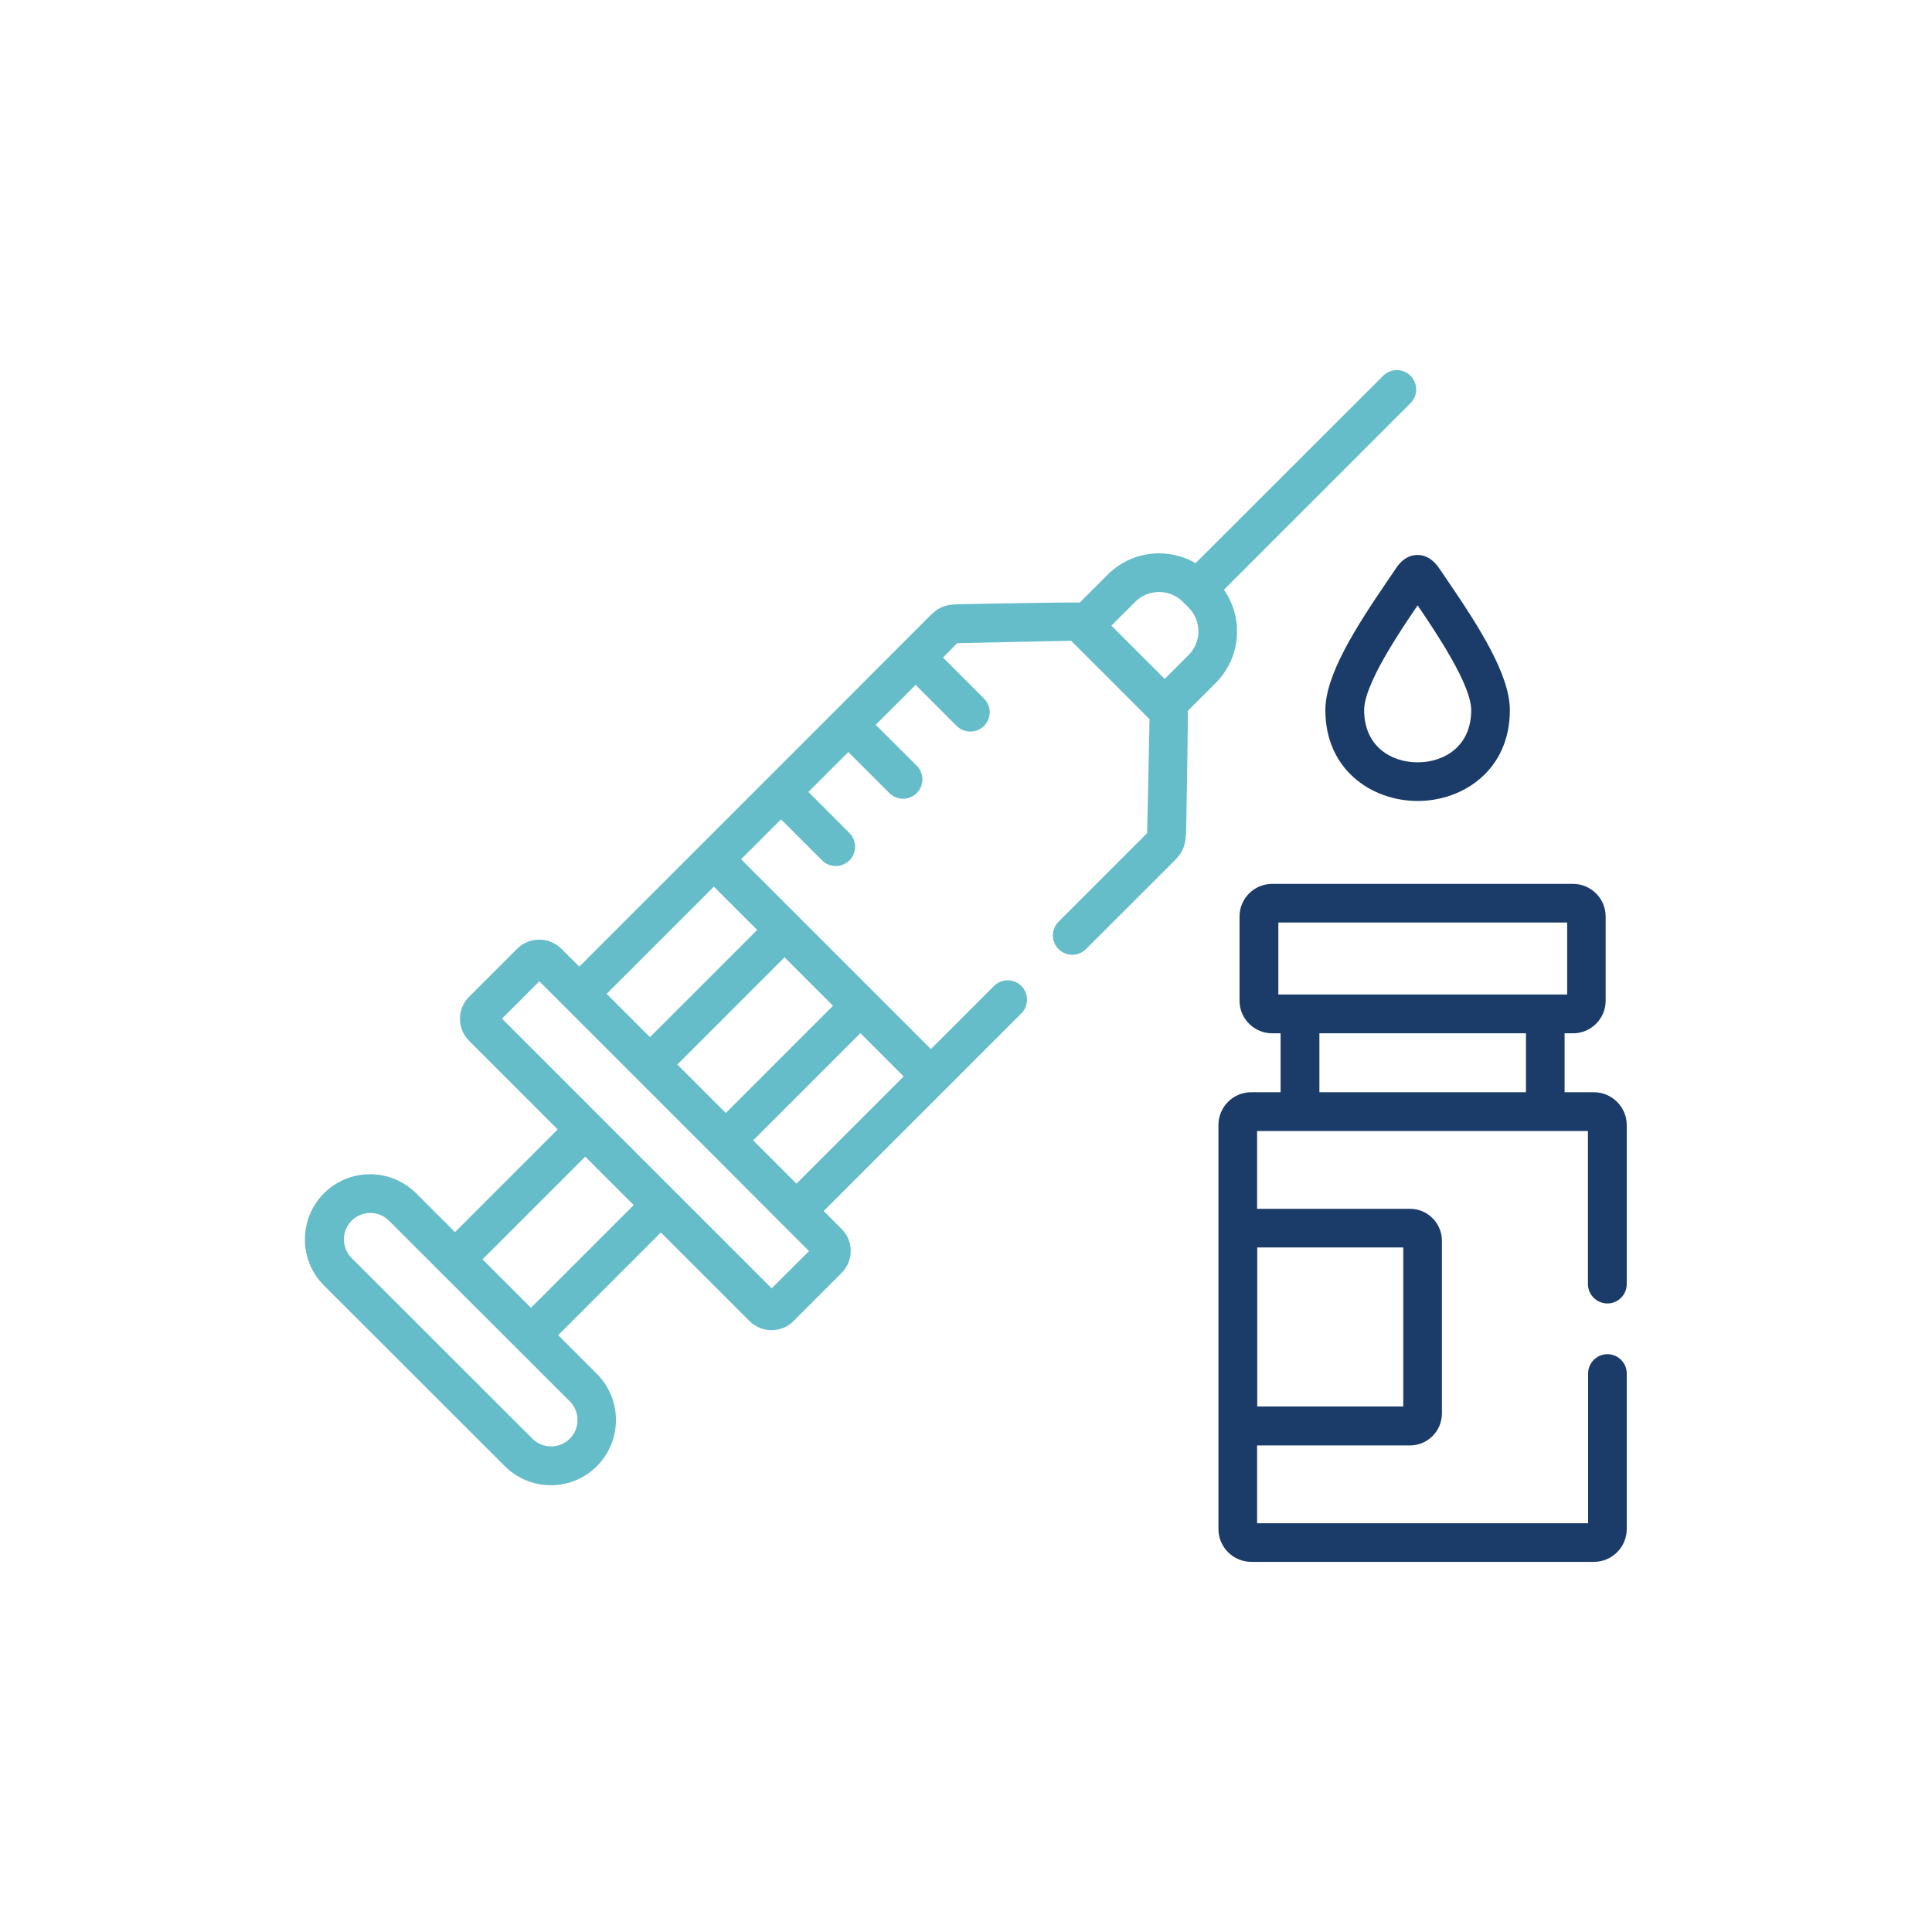 <?xml version="1.0" encoding="utf-8"?>
<!-- Generator: Adobe Illustrator 25.4.1, SVG Export Plug-In . SVG Version: 6.00 Build 0)  -->
<svg version="1.1" id="Layer_1" xmlns="http://www.w3.org/2000/svg" xmlns:xlink="http://www.w3.org/1999/xlink" x="0px" y="0px"
	 viewBox="0 0 120 120" style="enable-background:new 0 0 120 120;" xml:space="preserve">
<style type="text/css">
	.st0{fill:#65BDCA;}
	.st1{fill:#1B3C69;}
</style>
<g>
	<g>
		<g>
			<path class="st1" d="M86.68,35.34c-0.15,0.22-0.32,0.48-0.51,0.75c-1.95,2.86-3.85,5.83-3.85,8.02c0,3.7,2.88,5.64,5.73,5.64
				c2.85,0,5.73-1.94,5.73-5.64c0-2.19-1.9-5.16-3.85-8.02c-0.19-0.28-0.36-0.53-0.51-0.75c0,0,0-0.01-0.01-0.01
				c-0.14-0.21-0.58-0.86-1.37-0.86c0,0,0,0-0.01,0C87.25,34.48,86.82,35.12,86.68,35.34L86.68,35.34z M88.05,37.6
				c1.15,1.69,3.33,4.93,3.33,6.51c0,2.24-1.67,3.24-3.33,3.24c-1.65,0-3.32-1-3.32-3.24C84.72,42.53,86.9,39.29,88.05,37.6
				L88.05,37.6z"/>
			<path class="st1" d="M99.84,80.96c0.66,0,1.2-0.54,1.2-1.2v-9.88c0-1.12-0.92-2.04-2.04-2.04h-1.82v-3.66h0.53
				c1.11,0,2.02-0.91,2.02-2.02v-5.24c0-1.11-0.91-2.02-2.02-2.02H79.01c-1.11,0-2.02,0.91-2.02,2.02v5.24
				c0,1.11,0.91,2.02,2.02,2.02h0.53v3.66h-1.82c-1.13,0-2.04,0.91-2.04,2.04v25.09c0,1.13,0.92,2.04,2.04,2.04H99
				c1.13,0,2.04-0.92,2.04-2.04v-9.66c0-0.66-0.54-1.2-1.2-1.2s-1.2,0.54-1.2,1.2v9.3H78.08v-4.83h9.49c1.1,0,1.99-0.89,1.99-1.99
				V77.07c0-1.1-0.89-1.99-1.99-1.99h-9.49v-4.83h20.55v9.52C98.64,80.43,99.18,80.96,99.84,80.96L99.84,80.96z M87.16,77.48v9.88
				h-9.07v-9.88H87.16z M94.78,67.84H81.95v-3.66h12.83V67.84z M80.75,61.77h-1.35V57.3h17.94v4.47h-1.35H80.75z"/>
		</g>
		<path class="st0" d="M76.02,36.63l11.59-11.59c0.47-0.47,0.47-1.23,0-1.7c-0.47-0.47-1.23-0.47-1.7,0L74.26,34.98
			c-0.68-0.4-1.46-0.61-2.27-0.61c-1.2,0-2.33,0.47-3.18,1.31l-1.75,1.75c-0.22-0.04-7.19,0.09-7.19,0.09
			c-1.17,0.02-1.52,0.11-2.3,0.92c-0.07,0.07-5.72,5.73-5.72,5.73l0,0l0,0l-8.36,8.36c0,0,0,0,0,0c0,0,0,0,0,0l-7.51,7.51
			l-1.11-1.11c0,0,0,0-0.01-0.01c-0.76-0.75-1.99-0.74-2.74,0.01l-2.98,2.98c-0.37,0.37-0.57,0.85-0.57,1.37c0,0.52,0.2,1,0.57,1.37
			l5.5,5.5l-6.38,6.38l-2.41-2.41c-1.58-1.58-4.15-1.58-5.73,0c-1.57,1.57-1.58,4.14,0,5.72c0,0,0,0,0,0l11.23,11.22
			c0.76,0.76,1.78,1.19,2.86,1.19c1.08,0,2.1-0.42,2.86-1.18c0.76-0.76,1.18-1.78,1.19-2.86c0-1.08-0.42-2.1-1.18-2.87l-2.41-2.41
			l6.38-6.38l5.49,5.49c0.37,0.37,0.86,0.58,1.38,0.58h0c0.52,0,1.01-0.2,1.37-0.57l2.97-2.97c0.37-0.37,0.58-0.86,0.58-1.38
			c0-0.52-0.2-1.01-0.57-1.37l-1.11-1.11l12.28-12.28c0.47-0.47,0.47-1.23,0-1.7c-0.47-0.47-1.23-0.47-1.7,0l-3.92,3.92l-3.51-3.51
			c-0.01-0.01-0.02-0.02-0.03-0.03c-0.01-0.01-0.02-0.02-0.03-0.03l-8.22-8.22l2.48-2.48l2.55,2.55c0.23,0.23,0.54,0.35,0.85,0.35
			s0.62-0.12,0.85-0.35c0.47-0.47,0.47-1.23,0-1.7l-2.55-2.55l2.48-2.48l2.55,2.55c0.23,0.23,0.54,0.35,0.85,0.35
			c0.31,0,0.62-0.12,0.85-0.35c0.47-0.47,0.47-1.23,0-1.7l-2.55-2.54l2.48-2.48l2.55,2.55c0.23,0.23,0.54,0.35,0.85,0.35
			s0.62-0.12,0.85-0.35c0.47-0.47,0.47-1.23,0-1.7l-2.55-2.55c0,0,0.84-0.84,0.88-0.89c0.12-0.01,7.03-0.15,7.08-0.15
			c0.04,0.03,4.83,4.83,4.87,4.87c0,0.05-0.14,6.96-0.15,7.08c-0.05,0.05-5.5,5.5-5.5,5.5c-0.47,0.47-0.47,1.23,0,1.7
			c0.47,0.47,1.23,0.47,1.7,0c0,0,5.24-5.23,5.31-5.3c0.81-0.78,0.89-1.14,0.92-2.31c0,0,0.13-6.96,0.09-7.18l1.75-1.75
			C77.09,40.83,77.25,38.38,76.02,36.63L76.02,36.63z M35.39,87.04c0.31,0.31,0.48,0.72,0.48,1.16c0,0.44-0.17,0.85-0.48,1.16
			c-0.31,0.31-0.72,0.48-1.16,0.48s-0.85-0.17-1.16-0.48L21.84,78.14c-0.64-0.64-0.64-1.68,0-2.32c0.31-0.31,0.72-0.48,1.16-0.48
			c0.44,0,0.85,0.17,1.16,0.48L35.39,87.04z M32.98,81.23l-3.01-3.01l6.38-6.38l3.01,3.01L32.98,81.23z M47.93,80.02L37.2,69.29
			c0,0,0,0,0,0c0,0,0,0,0,0l-6.02-6.02l2.32-2.32l1.59,1.59c0.01,0.01,0.02,0.03,0.04,0.04c0.01,0.01,0.03,0.03,0.04,0.04l9.04,9.04
			c0.01,0.01,0.01,0.01,0.02,0.02c0.01,0.01,0.01,0.01,0.02,0.02l6,6.01L47.93,80.02z M56.13,66.86l-6.66,6.66l-2.69-2.69l6.66-6.66
			L56.13,66.86z M51.74,62.47l-6.66,6.66l-3.01-3.01l6.66-6.66L51.74,62.47z M47.03,57.76l-6.66,6.66l-2.69-2.69l6.66-6.66
			L47.03,57.76z M73.82,40.69l-1.48,1.48l-3.31-3.31l1.48-1.48c0.39-0.39,0.92-0.61,1.48-0.61c0.56,0,1.09,0.22,1.48,0.61l0.35,0.35
			C74.64,38.55,74.64,39.88,73.82,40.69z"/>
	</g>
</g>
<g>
	<path class="st0" d="M-128.09,634.96 M248.35,52.88c-0.18-4.02,1.39-6.79,5.16-8.1c0-1.6,0-3.2,0-4.9c-0.55,0-1.08,0.01-1.61,0
		c-2.04-0.04-3.47-1.39-3.53-3.42c-0.05-1.75-0.05-3.5,0-5.25c0.06-2.01,1.48-3.37,3.48-3.37c11.41-0.01,22.82-0.01,34.23,0
		c2.01,0,3.44,1.46,3.46,3.47c0.02,1.7,0.02,3.4,0,5.1c-0.02,1.96-1.44,3.4-3.4,3.47c-0.54,0.02-1.08,0-1.67,0
		c-0.03,0.23-0.07,0.43-0.07,0.62c-0.01,0.9,0.06,1.81-0.02,2.7c-0.1,1.09,0.18,1.66,1.3,2.16c2.47,1.12,3.76,3.24,3.85,5.96
		c0.09,2.44,0.03,4.89,0.02,7.34c0,0.86-0.43,1.36-1.13,1.37c-0.73,0.02-1.17-0.49-1.19-1.39c-0.01-0.75-0.01-1.49-0.01-2.24
		c0-0.05-0.03-0.09-0.08-0.24c-0.24,0-0.51,0-0.79,0c-5.98,0-11.95,0-17.93,0c-3.4,0-5.61,2.21-5.61,5.61c0,4.43-0.01,8.86,0,13.29
		c0.01,3.23,2.2,5.48,5.4,5.49c6.16,0.02,12.31,0.01,18.47,0.01c0.15,0,0.3-0.02,0.55-0.03c0-0.29,0-0.56,0-0.84
		c0-4.92,0-9.84,0-14.76c0-0.26-0.02-0.52,0.02-0.77c0.11-0.61,0.48-0.98,1.1-0.99c0.66-0.01,1.06,0.35,1.17,1
		c0.04,0.22,0.02,0.46,0.02,0.69c0,6.64,0,13.29,0,19.93c0,4.38-2.93,7.34-7.3,7.34c-8.86,0.01-17.72,0.01-26.58,0
		c-4.37,0-7.3-2.94-7.31-7.33c-0.02-6.8,0-13.6,0-20.4c0-0.31,0-0.61,0-0.8 M255.85,39.92c0,1.64,0.01,3.18,0,4.73
		c-0.01,1.17-0.58,1.96-1.64,2.37c-2.59,1-3.53,2.37-3.53,5.15c0,10.79,0,21.58,0,32.37c0,0.39,0.01,0.77,0.05,1.16
		c0.24,2.31,2.12,4.12,4.45,4.12c9.19,0.03,18.38,0.02,27.58,0c1.97,0,3.77-1.33,4.23-3.23c0.28-1.17,0.23-2.42,0.34-3.7
		c-0.5,0-0.81,0-1.11,0c-5.95,0-11.9,0.01-17.84,0c-4.65-0.01-7.87-3.25-7.87-7.87c-0.01-4.43,0-8.86,0-13.29
		c0-0.44,0-0.88,0.07-1.31c0.64-3.95,3.7-6.55,7.75-6.56c6-0.01,12,0,18,0c0.29,0,0.59,0,0.93,0c0-0.71,0-1.3,0-1.89
		c0-2.52-1.05-4.02-3.44-4.9c-1.15-0.43-1.69-1.14-1.71-2.38c-0.02-1.31,0-2.63-0.01-3.94c0-0.27-0.03-0.54-0.04-0.8
		C273.27,39.92,264.6,39.92,255.85,39.92z M-130.41,635.13 M276.67,37.5c1.42,0,2.76,0,4.13,0c0-2.47,0-4.87,0-7.32
		c-1.39,0-2.74,0-4.13,0C276.67,32.63,276.67,35.04,276.67,37.5z M261.22,37.52c0-2.48,0-4.9,0-7.32c-1.4,0-2.75,0-4.09,0
		c0,2.46,0,4.87,0,7.32C258.49,37.52,259.82,37.52,261.22,37.52z M267.72,37.53c0-2.5,0-4.92,0-7.35c-1.39,0-2.72,0-4.08,0
		c0,2.46,0,4.89,0,7.35C265.02,37.53,266.34,37.53,267.72,37.53z M274.27,30.21c-1.43,0-2.78,0-4.12,0c0,2.47,0,4.87,0,7.3
		c1.39,0,2.74,0,4.12,0C274.27,35.06,274.27,32.65,274.27,30.21z M254.72,37.56c0-2.51,0-4.94,0-7.41c-0.97,0-1.89-0.01-2.82,0
		c-0.8,0.02-1.2,0.38-1.21,1.18c-0.03,1.67-0.03,3.34,0,5.01c0.01,0.8,0.41,1.2,1.19,1.22C252.79,37.58,253.72,37.56,254.72,37.56z
		 M283.19,37.55c1.05,0,2.03,0.04,3-0.01c0.65-0.03,1.03-0.45,1.04-1.12c0.02-1.72,0.05-3.45-0.03-5.17
		c-0.02-0.37-0.49-0.99-0.8-1.03c-1.05-0.13-2.13-0.05-3.2-0.05C283.19,32.67,283.19,35.05,283.19,37.55z"/>
</g>
</svg>
